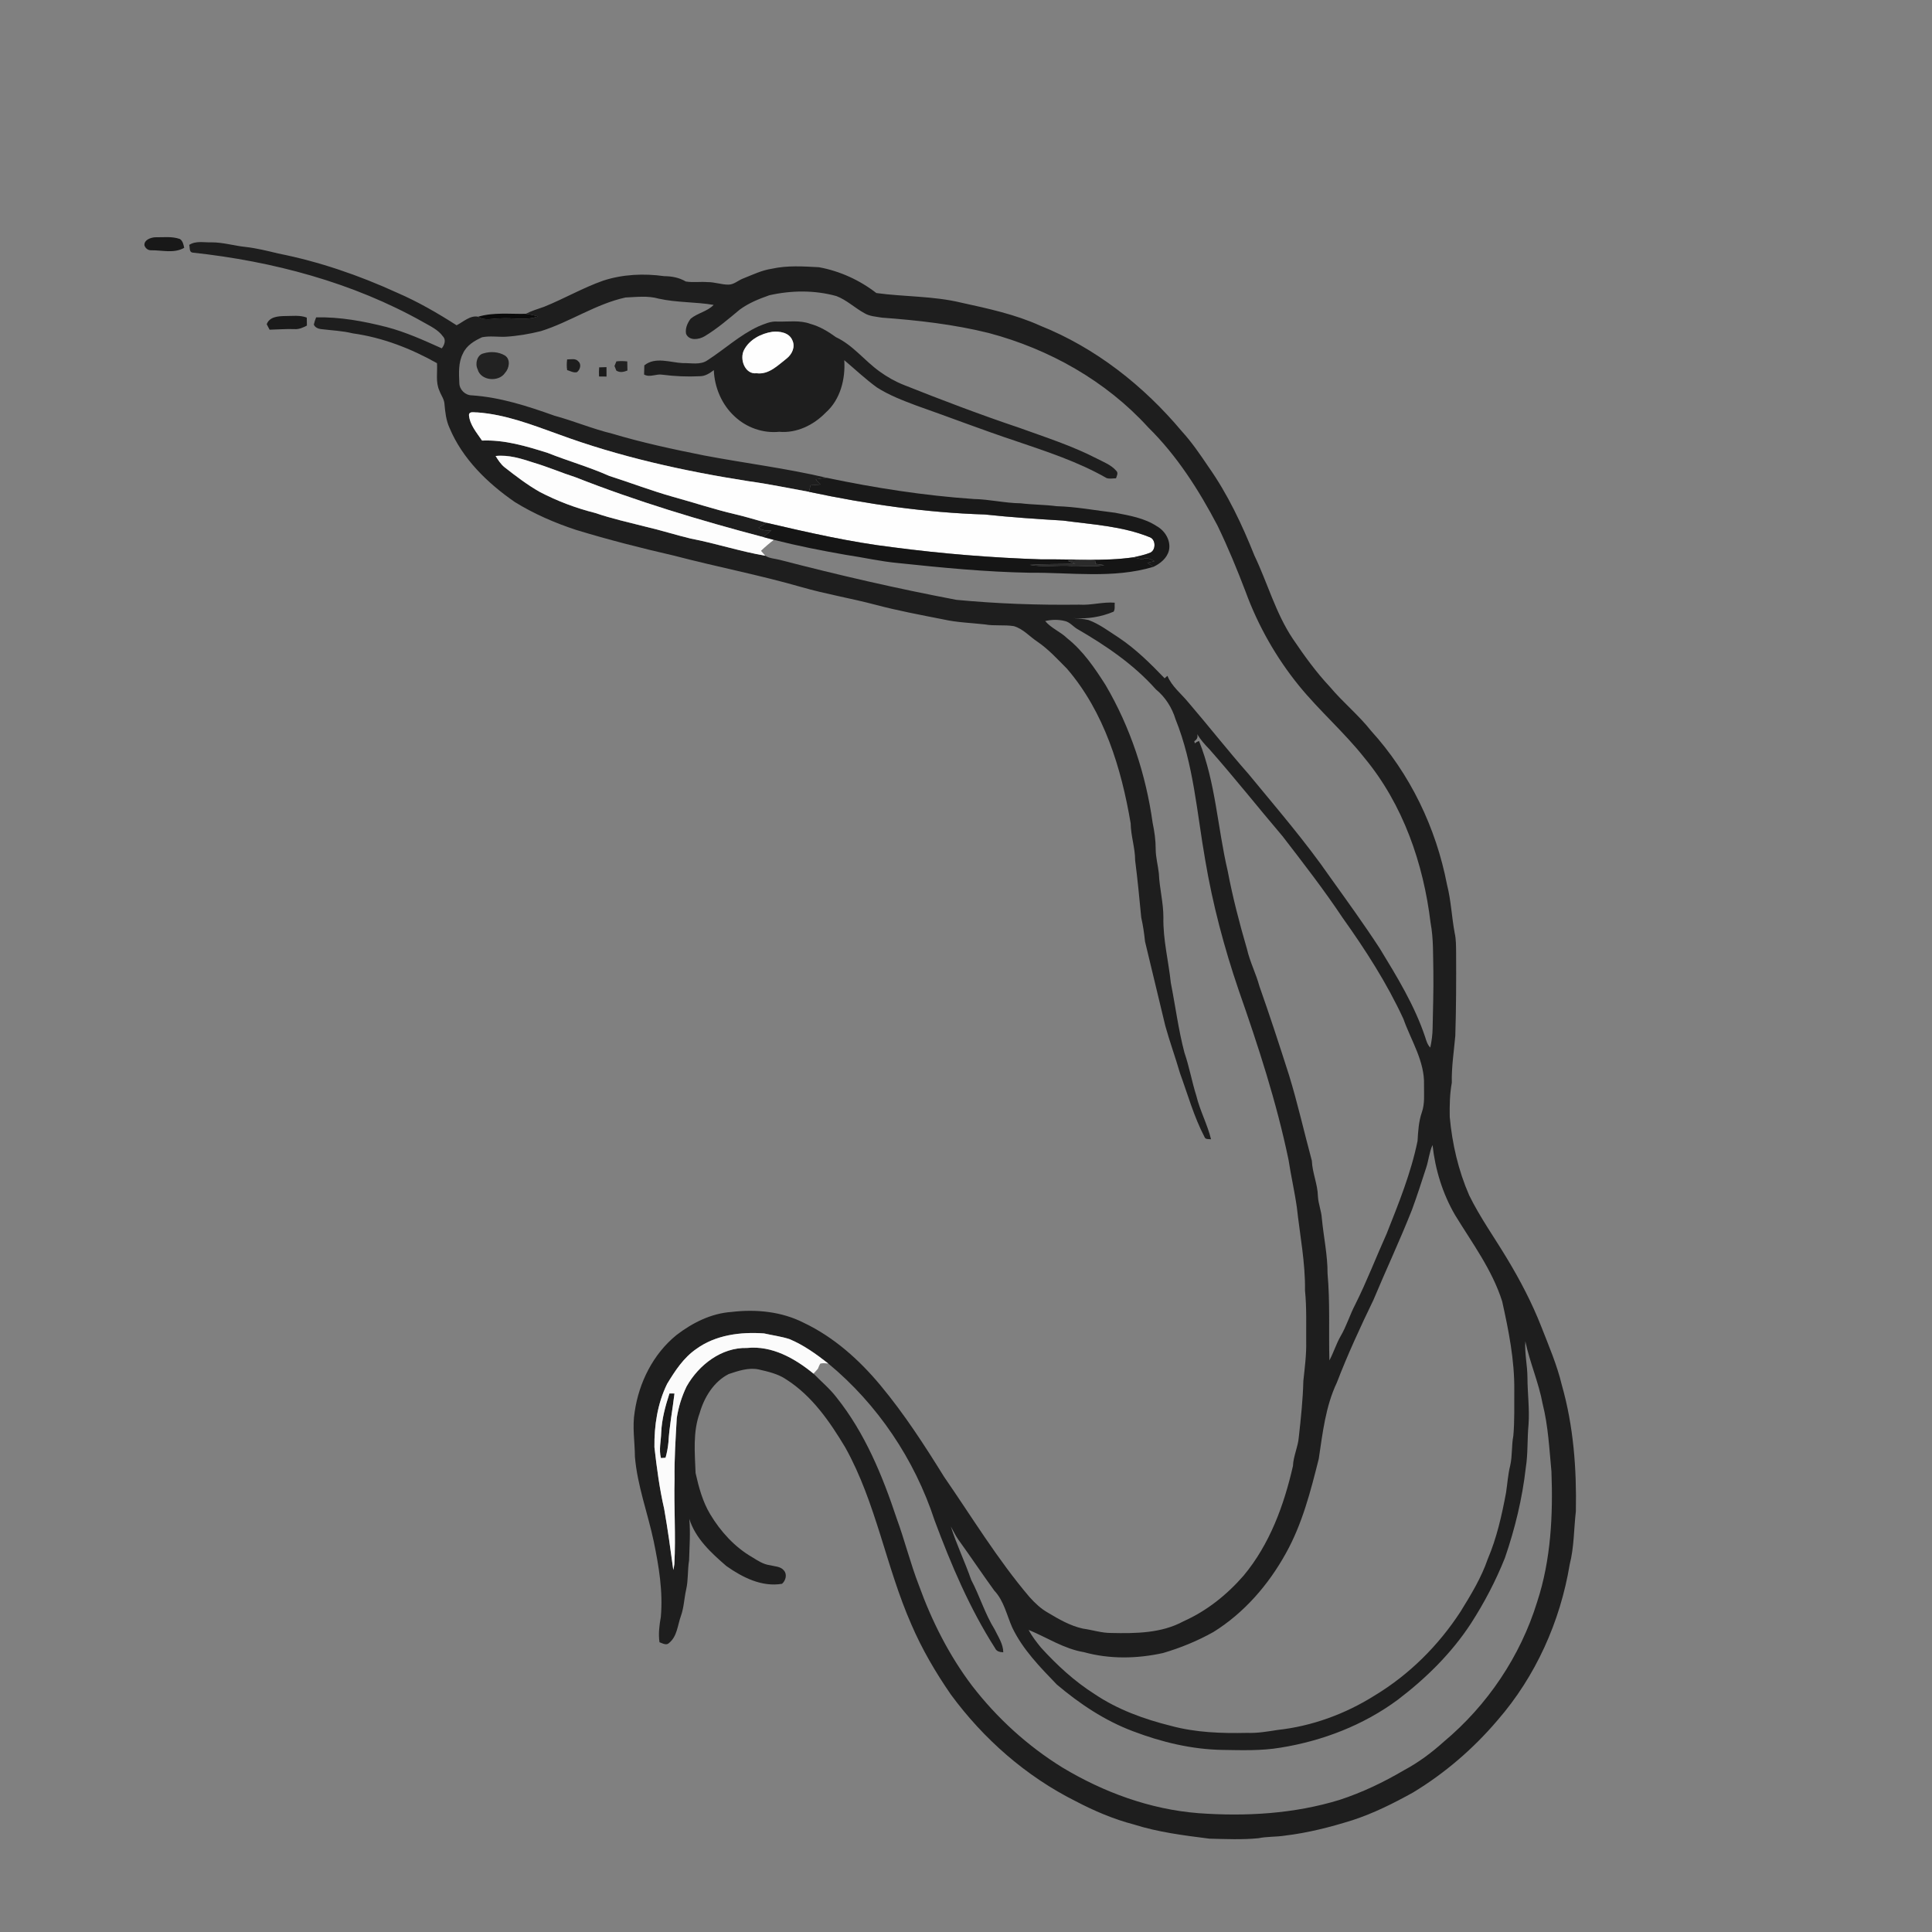 <svg xmlns="http://www.w3.org/2000/svg" width="1024pt" height="1024pt" viewBox="0 0 1024 1024" version="1.1">
<rect x="0" y="0" width="1024" height="1024" fill="#808080" stroke="none"/>
<g id="#ffffffff">
<path fill="#ffffff" opacity="0" d=" M 0.00 0.00 L 1024.00 0.00 L 1024.00 1024.00 L 0.00 1024.00 L 0.00 0.00 M 76.55 129.98 C 76.95 131.55 78.53 132.78 80.18 132.65 C 86.05 132.59 92.17 134.44 97.63 131.35 C 97.26 129.67 96.91 127.74 95.38 126.69 C 91.08 125.15 86.42 125.84 81.96 125.77 C 79.68 126.01 76.37 127.17 76.55 129.98 M 100.29 129.81 C 100.71 131.16 100.13 133.66 102.13 133.89 C 144.56 138.47 186.91 149.67 224.31 170.72 C 228.02 172.87 232.18 174.68 234.75 178.29 C 236.57 180.09 235.55 182.91 234.15 184.63 C 224.59 180.33 215.00 175.98 204.83 173.32 C 192.65 170.22 180.18 167.93 167.56 168.20 C 167.05 169.44 166.64 170.71 166.34 172.02 C 166.88 173.50 168.59 174.25 170.06 174.42 C 175.71 175.12 181.44 175.33 187.00 176.69 C 202.75 178.88 217.82 184.73 231.62 192.50 C 231.94 197.39 230.77 202.54 232.93 207.15 C 233.74 209.48 235.43 211.53 235.57 214.06 C 235.96 218.38 236.42 222.80 238.25 226.78 C 245.13 243.23 258.39 256.06 272.82 266.06 C 282.96 272.34 293.99 277.12 305.30 280.85 C 322.45 286.08 339.83 290.51 357.29 294.51 C 379.72 300.40 402.54 304.76 424.83 311.18 C 437.79 314.91 451.10 317.11 464.13 320.56 C 475.94 323.70 487.96 325.92 499.93 328.29 C 507.18 329.93 514.64 330.13 522.00 330.95 C 527.08 331.87 532.28 331.04 537.36 331.87 C 542.28 333.28 545.69 337.36 549.84 340.11 C 555.74 344.12 560.54 349.44 565.55 354.46 C 585.23 377.36 594.35 407.16 599.28 436.43 C 599.37 443.05 601.64 449.38 601.65 456.01 C 602.95 466.08 603.90 476.21 604.88 486.31 C 605.83 490.49 606.45 494.73 606.88 498.99 C 610.45 513.89 614.01 528.81 617.63 543.70 C 619.97 552.16 622.99 560.41 625.43 568.85 C 629.57 580.16 632.80 591.88 638.41 602.61 C 638.92 604.09 640.68 603.63 641.88 603.85 C 639.95 595.97 636.03 588.74 634.10 580.86 C 631.71 573.29 630.36 565.44 627.78 557.94 C 624.58 545.78 623.00 533.29 620.57 520.99 C 619.35 509.39 616.38 497.94 616.62 486.22 C 616.64 478.38 614.54 470.76 614.22 462.97 C 613.77 458.64 612.54 454.42 612.54 450.05 C 612.55 445.37 611.89 440.73 610.93 436.15 C 607.35 410.49 599.10 385.40 585.94 363.03 C 580.21 354.04 574.10 345.03 565.67 338.33 C 562.11 334.82 557.18 333.03 553.97 329.17 C 557.37 328.36 561.00 328.30 564.41 329.16 C 566.93 329.72 568.62 331.89 570.73 333.23 C 585.98 342.05 600.86 352.11 612.63 365.37 C 617.62 369.44 621.17 375.04 623.05 381.19 C 632.66 405.02 634.38 430.86 638.80 455.91 C 642.74 479.29 648.84 502.26 656.48 524.69 C 666.82 554.25 676.59 584.09 682.96 614.79 C 684.24 623.25 686.19 631.60 687.38 640.08 C 688.98 654.70 691.89 669.22 691.68 684.00 C 692.60 692.97 692.24 702.00 692.31 711.01 C 692.47 718.02 691.53 725.00 690.80 731.96 C 690.55 741.93 689.49 751.83 688.39 761.73 C 687.97 766.95 685.50 771.74 685.29 777.00 C 680.55 797.82 672.96 818.54 659.13 835.12 C 650.32 845.25 639.57 853.86 627.25 859.33 C 615.61 865.68 601.92 865.79 589.02 865.51 C 583.91 865.56 579.04 863.89 574.03 863.21 C 567.27 861.76 561.20 858.21 555.33 854.70 C 551.59 852.58 548.46 849.58 545.62 846.41 C 528.71 826.52 515.16 804.12 500.36 782.70 C 490.01 765.99 479.29 749.44 466.71 734.31 C 455.44 720.75 441.97 708.68 425.94 701.07 C 414.22 695.12 400.65 693.81 387.74 695.36 C 376.98 696.08 366.97 701.12 358.54 707.61 C 346.20 717.63 338.64 732.76 336.39 748.35 C 335.06 756.23 336.47 764.17 336.52 772.09 C 337.79 787.41 343.31 801.92 346.47 816.88 C 349.20 830.05 351.46 843.52 350.25 857.01 C 349.47 861.43 348.89 865.93 349.54 870.42 C 351.08 870.95 353.23 872.31 354.63 870.80 C 358.95 867.30 359.12 861.37 360.89 856.52 C 362.52 851.99 362.62 847.13 363.68 842.48 C 364.86 837.39 364.37 832.13 365.23 827.00 C 365.43 819.69 366.00 812.35 365.35 805.05 C 368.62 815.47 376.98 823.10 384.99 830.03 C 393.49 836.03 403.79 841.28 414.50 839.44 C 416.41 837.79 417.31 834.53 415.56 832.48 C 413.82 830.16 410.65 830.28 408.12 829.60 C 404.63 829.16 401.67 827.21 398.77 825.40 C 389.41 820.02 381.93 811.76 376.41 802.57 C 372.40 795.89 370.36 788.27 368.67 780.74 C 368.28 770.10 367.14 759.02 370.89 748.81 C 373.29 740.51 378.34 732.31 386.21 728.28 C 391.24 726.62 396.62 724.73 401.99 725.81 C 407.13 726.98 412.42 728.17 416.84 731.20 C 430.47 739.92 439.83 753.54 448.01 767.17 C 464.39 796.52 469.54 830.30 482.99 860.88 C 488.61 873.99 495.84 886.35 503.93 898.07 C 521.26 921.70 543.91 941.57 570.17 954.69 C 579.96 959.83 590.19 964.19 600.90 966.99 C 613.92 971.13 627.52 972.82 641.01 974.53 C 649.65 974.74 658.34 975.15 666.96 974.30 C 671.61 973.35 676.38 973.66 681.06 972.91 C 693.23 971.46 705.15 968.41 716.84 964.74 C 728.05 961.09 738.65 955.77 748.94 950.06 C 765.81 939.85 780.99 926.77 793.74 911.74 C 813.92 888.55 826.97 859.46 831.97 829.20 C 834.33 820.01 834.16 810.41 835.24 801.02 C 835.68 778.55 834.00 755.83 827.81 734.14 C 825.26 723.44 820.89 713.33 816.91 703.13 C 812.00 690.59 805.75 678.65 798.81 667.13 C 792.10 655.93 784.44 645.26 778.69 633.52 C 772.96 620.38 769.68 606.24 768.39 591.98 C 768.29 585.93 768.39 579.85 769.49 573.88 C 769.30 565.54 770.61 557.29 771.34 549.00 C 771.81 534.34 771.84 519.67 771.77 505.01 C 771.72 501.49 771.79 497.93 771.01 494.48 C 769.41 485.96 769.10 477.23 766.93 468.82 C 761.14 438.71 747.35 410.07 726.68 387.34 C 720.08 378.97 711.73 372.23 704.90 364.07 C 697.56 356.26 691.28 347.54 685.29 338.68 C 676.15 325.07 671.87 309.08 664.86 294.43 C 658.32 278.04 650.72 261.92 640.53 247.45 C 636.13 240.94 631.71 234.41 626.40 228.61 C 606.21 204.50 580.69 184.36 551.36 172.63 C 538.01 166.58 523.56 163.51 509.31 160.38 C 494.61 156.85 479.39 157.35 464.49 155.32 C 455.63 148.45 445.07 143.64 434.04 141.63 C 425.73 141.19 417.26 140.61 409.07 142.44 C 403.68 143.25 398.77 145.69 393.74 147.66 C 391.17 148.65 389.03 150.84 386.13 150.86 C 382.37 150.89 378.76 149.47 374.99 149.52 C 371.16 149.21 367.25 149.84 363.47 149.19 C 360.00 147.13 356.04 146.40 352.06 146.37 C 341.25 144.86 330.07 145.36 319.66 148.76 C 308.91 152.56 298.99 158.32 288.43 162.58 C 285.15 163.74 281.79 164.73 278.69 166.33 C 270.27 166.52 261.61 165.43 253.41 167.87 C 249.25 166.99 245.56 170.61 242.01 172.40 C 231.94 165.95 221.54 159.93 210.55 155.18 C 190.36 145.95 169.22 138.66 147.41 134.35 C 141.72 132.96 136.02 131.56 130.19 130.89 C 124.09 130.28 118.16 128.39 111.98 128.45 C 108.07 128.58 103.77 127.51 100.29 129.81 M 141.37 171.85 C 141.75 172.58 142.51 174.02 142.89 174.75 C 147.28 174.66 151.65 174.27 156.04 174.44 C 158.43 174.64 160.61 173.62 162.67 172.56 C 162.66 171.14 162.63 169.73 162.59 168.33 C 158.89 166.91 154.87 167.53 151.01 167.51 C 147.41 167.57 142.81 167.88 141.37 171.85 Z" />
<path fill="#ffffff" opacity="0" d=" M 407.74 156.50 C 419.40 153.86 431.72 153.71 443.30 156.92 C 448.77 158.99 453.04 163.20 458.12 165.97 C 460.93 167.69 464.28 167.80 467.44 168.36 C 486.49 169.75 505.56 171.91 524.14 176.52 C 556.12 185.03 586.17 201.89 608.54 226.48 C 623.80 241.48 635.41 259.73 645.31 278.59 C 650.85 290.05 655.70 301.81 660.23 313.71 C 666.83 331.72 676.44 348.62 688.54 363.51 C 699.43 376.86 712.55 388.21 723.24 401.75 C 743.61 426.33 754.45 457.63 758.22 489.04 C 759.84 497.60 759.50 506.33 759.71 515.00 C 759.86 524.96 759.49 534.92 759.32 544.88 C 759.28 548.36 758.81 551.82 758.08 555.23 C 756.55 553.71 755.98 551.63 755.36 549.65 C 749.76 532.89 740.47 517.75 731.33 502.74 C 722.95 489.88 713.94 477.44 705.01 464.96 C 691.76 445.82 676.50 428.20 661.73 410.23 C 650.78 397.81 640.57 384.77 629.79 372.21 C 626.02 367.62 621.07 363.82 618.75 358.20 C 618.38 358.53 617.65 359.18 617.28 359.51 C 609.79 351.73 602.07 344.06 593.06 338.03 C 587.83 334.67 582.81 330.80 576.94 328.62 C 574.36 328.00 571.71 327.90 569.08 327.63 C 576.27 328.16 583.60 327.01 590.24 324.19 C 591.15 322.81 590.64 321.00 590.83 319.44 C 584.50 318.93 578.32 320.90 572.00 320.48 C 550.29 320.76 528.54 319.98 506.93 317.93 C 475.47 311.98 444.25 304.77 413.28 296.73 C 410.72 296.06 407.87 296.01 405.61 294.55 C 404.83 293.69 404.09 292.81 403.35 291.94 C 405.50 289.87 407.78 287.93 410.16 286.13 C 422.73 289.32 435.46 291.84 448.24 294.07 C 457.52 295.43 466.68 297.58 476.03 298.43 C 499.28 300.89 522.56 303.16 545.95 303.57 C 567.72 303.37 590.04 306.79 611.28 300.46 C 614.97 298.72 618.57 295.84 619.57 291.70 C 620.69 286.59 617.55 281.37 613.14 278.90 C 606.56 274.56 598.63 273.25 591.04 271.77 C 580.69 270.55 570.40 268.57 559.95 268.29 C 553.66 267.46 547.29 267.53 541.00 266.76 C 532.63 266.67 524.43 264.64 516.06 264.48 C 489.87 262.69 463.88 258.63 438.19 253.25 C 416.70 248.19 394.77 245.50 373.11 241.39 C 356.77 238.12 340.46 234.64 324.50 229.85 C 314.07 227.33 304.17 223.13 293.84 220.32 C 279.68 215.26 265.17 210.55 250.06 209.54 C 246.55 209.52 243.44 206.47 243.45 202.94 C 243.21 197.71 242.88 192.14 245.38 187.34 C 247.26 183.10 251.46 180.59 255.52 178.75 C 259.63 177.93 263.85 178.65 268.01 178.48 C 274.33 178.09 280.59 177.03 286.74 175.49 C 302.09 170.67 315.70 161.16 331.51 157.68 C 337.33 157.44 343.32 156.64 349.03 158.27 C 358.65 160.43 368.58 159.97 378.25 161.60 C 374.90 165.13 369.71 165.88 366.03 168.96 C 364.37 171.21 363.07 174.08 363.63 176.94 C 365.31 180.79 370.44 180.01 373.41 178.26 C 380.13 174.23 386.08 169.08 392.10 164.09 C 396.78 160.63 402.28 158.42 407.74 156.50 M 401.91 173.03 C 392.06 177.61 384.04 185.11 374.98 190.95 C 371.18 193.59 366.33 192.32 362.01 192.47 C 355.29 192.16 347.38 188.92 341.51 193.64 C 341.45 195.26 341.40 196.89 341.38 198.51 C 344.48 200.24 347.73 198.04 351.00 198.59 C 357.64 199.45 364.36 199.75 371.06 199.40 C 373.83 199.36 376.22 197.82 378.34 196.17 C 378.69 205.30 382.55 214.45 389.33 220.68 C 395.62 226.62 404.35 229.73 412.99 228.86 C 422.32 229.69 431.26 225.26 437.65 218.69 C 445.40 211.82 448.14 200.93 447.48 190.90 C 453.20 195.73 458.66 200.89 464.72 205.31 C 471.25 209.51 478.57 212.27 485.80 215.00 C 503.36 221.16 520.72 227.89 538.39 233.75 C 554.78 239.35 571.42 244.73 586.50 253.38 C 588.10 253.94 589.85 253.50 591.51 253.51 C 591.93 252.17 592.86 250.69 591.61 249.49 C 588.86 246.35 584.75 244.81 581.12 242.93 C 568.12 236.25 554.16 231.77 540.44 226.81 C 519.76 219.86 499.35 212.11 479.07 204.04 C 474.47 202.21 470.13 199.76 466.14 196.85 C 458.18 191.14 452.09 182.93 443.09 178.72 C 438.93 175.68 434.47 173.02 429.47 171.64 C 423.84 169.58 417.80 170.61 411.97 170.44 C 408.41 170.17 405.12 171.74 401.91 173.03 M 256.30 187.30 C 252.83 188.04 251.69 192.79 253.14 195.69 C 254.73 201.87 264.34 202.66 267.68 197.65 C 269.95 195.21 270.77 190.40 267.56 188.39 C 264.21 186.43 259.98 186.17 256.30 187.30 M 300.59 190.50 C 300.36 192.39 300.30 194.30 300.60 196.18 C 302.31 196.63 304.00 197.74 305.83 197.24 C 307.48 195.97 308.32 193.08 306.54 191.56 C 305.11 189.78 302.55 190.52 300.59 190.50 M 326.70 191.54 C 326.45 192.15 325.95 193.37 325.69 193.98 C 325.94 194.59 326.42 195.82 326.66 196.43 C 328.55 197.62 330.62 197.18 332.56 196.38 C 332.56 194.77 332.52 193.16 332.46 191.56 C 330.54 191.35 328.61 191.31 326.70 191.54 M 317.57 194.71 C 317.47 196.32 317.42 197.93 317.50 199.54 C 318.82 199.57 320.14 199.58 321.47 199.58 C 321.49 197.91 321.49 196.25 321.45 194.59 C 320.15 194.62 318.86 194.67 317.57 194.71 Z" />
<path fill="#ffffff" opacity="0" d=" M 634.53 389.10 C 636.29 392.07 638.60 394.64 641.00 397.11 C 654.30 412.16 666.75 427.91 679.76 443.19 C 690.69 457.38 701.68 471.53 711.61 486.45 C 723.72 503.43 735.09 521.09 743.85 540.07 C 747.89 551.54 755.15 562.43 754.76 575.01 C 754.69 579.87 755.27 584.90 753.60 589.58 C 751.92 594.46 751.63 599.64 751.33 604.75 C 747.84 621.78 741.27 637.95 734.88 654.06 C 729.30 666.43 724.46 679.12 718.38 691.26 C 715.45 696.82 713.69 702.91 710.48 708.33 C 708.16 712.40 706.83 716.93 704.60 721.05 C 704.20 705.70 705.00 690.30 703.63 674.99 C 703.67 665.21 701.55 655.63 700.62 645.94 C 700.39 641.87 698.71 638.05 698.52 633.99 C 698.37 627.57 695.55 621.61 695.31 615.21 C 691.21 600.08 687.79 584.72 683.17 569.71 C 678.14 553.98 673.02 538.29 667.52 522.73 C 665.71 516.03 662.47 509.81 660.93 503.03 C 656.93 489.34 653.34 475.51 650.68 461.50 C 645.31 438.67 644.32 414.73 635.52 392.77 C 634.68 393.02 633.94 393.43 633.30 394.01 C 633.18 393.62 633.08 393.23 632.99 392.85 C 634.42 392.00 635.03 390.76 634.53 389.10 Z" />
<path fill="#ffffff" opacity="0" d=" M 755.85 619.07 C 757.21 615.07 757.51 610.74 759.28 606.89 C 760.67 619.84 764.62 632.63 771.17 643.93 C 780.24 658.78 790.88 673.00 796.19 689.77 C 799.63 705.29 802.80 721.04 802.60 737.01 C 802.53 745.00 802.81 753.03 802.10 761.00 C 801.09 766.21 801.63 771.57 800.44 776.76 C 799.26 781.49 798.96 786.36 798.23 791.17 C 795.99 803.14 793.31 815.13 788.52 826.37 C 785.12 836.28 779.62 845.27 774.14 854.15 C 762.48 872.10 746.97 887.57 728.61 898.65 C 713.05 908.45 695.37 914.93 677.08 916.92 C 671.75 917.76 666.41 918.67 661.00 918.46 C 647.44 918.76 633.71 918.30 620.56 914.72 C 606.35 911.18 592.34 906.11 580.13 897.88 C 569.50 891.14 560.20 882.55 551.75 873.27 C 549.34 870.31 546.96 867.28 545.20 863.88 C 554.91 867.88 563.96 873.94 574.51 875.68 C 588.14 879.45 602.63 879.18 616.38 876.15 C 625.66 873.43 634.65 869.75 643.09 865.03 C 659.36 854.93 672.26 840.04 681.49 823.37 C 690.22 807.78 694.66 790.38 698.97 773.21 C 701.02 759.52 702.56 745.43 708.57 732.78 C 714.28 717.92 720.96 703.45 727.89 689.13 C 734.59 673.10 742.00 657.38 748.37 641.22 C 751.07 633.90 753.45 626.48 755.85 619.07 Z" />
<path fill="#ffffff" opacity="0" d=" M 808.46 710.92 C 810.83 722.18 815.55 732.78 817.64 744.12 C 820.59 755.86 821.16 767.97 822.30 779.97 C 823.16 803.12 822.03 826.74 814.76 848.93 C 805.88 877.82 788.35 903.85 765.17 923.21 C 758.75 928.99 751.79 934.18 744.16 938.25 C 733.37 944.60 722.03 950.04 710.12 953.94 C 685.89 961.40 660.23 962.84 635.07 961.01 C 609.56 958.99 584.94 949.96 563.10 936.82 C 544.73 925.47 528.50 910.68 515.31 893.60 C 503.06 877.46 493.87 859.19 487.00 840.17 C 482.51 828.59 479.54 816.50 475.27 804.85 C 467.73 782.11 458.42 759.47 443.33 740.60 C 439.77 735.96 435.25 732.22 431.18 728.06 C 431.95 727.20 432.72 726.34 433.50 725.49 C 433.89 724.56 434.23 723.61 434.76 722.75 C 436.14 722.36 437.60 722.58 439.01 722.70 C 465.13 744.29 484.76 773.54 495.31 805.72 C 504.06 829.20 513.90 852.45 527.44 873.61 C 528.21 875.36 530.03 875.66 531.76 875.76 C 531.71 871.30 529.06 867.55 527.21 863.68 C 522.04 855.39 519.29 845.93 514.74 837.34 C 511.44 827.80 506.99 818.67 503.95 809.06 C 505.29 811.37 506.38 813.84 507.94 816.03 C 514.39 824.96 520.52 834.12 526.98 843.04 C 532.10 848.44 533.57 855.99 536.50 862.60 C 542.08 874.29 551.26 883.63 560.14 892.84 C 572.23 903.06 585.59 912.00 600.48 917.58 C 615.67 923.37 631.71 927.24 648.02 927.49 C 658.26 927.66 668.59 928.00 678.74 926.29 C 701.01 922.72 722.70 914.35 740.88 900.89 C 755.78 889.56 769.32 876.25 779.59 860.53 C 786.69 849.52 792.80 837.87 797.65 825.69 C 802.96 810.25 806.84 794.30 808.68 778.07 C 809.92 770.43 809.41 762.67 810.16 755.00 C 810.75 746.72 809.61 738.49 809.58 730.23 C 809.58 723.76 808.01 717.40 808.46 710.92 Z" />
</g>
<g id="#181818ff">
<path fill="#181818" opacity="1.00" d=" M 76.55 129.98 C 76.37 127.17 79.68 126.01 81.96 125.77 C 86.42 125.84 91.08 125.15 95.38 126.69 C 96.91 127.74 97.26 129.67 97.63 131.35 C 92.17 134.44 86.05 132.59 80.18 132.65 C 78.53 132.78 76.95 131.55 76.55 129.98 Z" />
</g>
<g id="#1e1e1eff">
<path fill="#1e1e1e" opacity="1.00" d=" M 100.29 129.81 C 103.77 127.51 108.07 128.58 111.98 128.45 C 118.16 128.39 124.09 130.28 130.19 130.89 C 136.02 131.56 141.72 132.96 147.41 134.35 C 169.22 138.66 190.36 145.95 210.55 155.18 C 221.54 159.93 231.94 165.95 242.01 172.40 C 245.56 170.61 249.25 166.99 253.41 167.87 C 256.89 170.22 261.13 168.73 265.00 168.76 C 271.72 168.23 278.72 170.10 285.21 167.68 C 283.05 167.14 280.89 166.63 278.69 166.33 C 281.79 164.73 285.15 163.74 288.43 162.58 C 298.99 158.32 308.91 152.56 319.66 148.76 C 330.07 145.36 341.25 144.86 352.06 146.37 C 356.04 146.40 360.00 147.13 363.47 149.19 C 367.25 149.84 371.16 149.21 374.99 149.52 C 378.76 149.47 382.37 150.89 386.13 150.86 C 389.03 150.84 391.17 148.65 393.74 147.66 C 398.77 145.69 403.68 143.25 409.07 142.44 C 417.26 140.61 425.73 141.19 434.04 141.63 C 445.07 143.64 455.63 148.45 464.49 155.32 C 479.39 157.35 494.61 156.85 509.31 160.38 C 523.56 163.51 538.01 166.58 551.36 172.63 C 580.69 184.36 606.21 204.50 626.40 228.61 C 631.71 234.41 636.13 240.94 640.53 247.45 C 650.72 261.92 658.32 278.04 664.86 294.43 C 671.87 309.08 676.15 325.07 685.29 338.68 C 691.28 347.54 697.56 356.26 704.90 364.07 C 711.73 372.23 720.08 378.97 726.68 387.34 C 747.35 410.07 761.14 438.71 766.93 468.82 C 769.10 477.23 769.41 485.96 771.01 494.48 C 771.79 497.93 771.72 501.49 771.77 505.01 C 771.84 519.67 771.81 534.34 771.34 549.00 C 770.61 557.29 769.30 565.54 769.49 573.88 C 768.39 579.85 768.29 585.93 768.39 591.98 C 769.68 606.24 772.96 620.38 778.69 633.52 C 784.44 645.26 792.10 655.93 798.81 667.13 C 805.75 678.65 812.00 690.59 816.91 703.13 C 820.89 713.33 825.26 723.44 827.81 734.14 C 834.00 755.83 835.68 778.55 835.24 801.02 C 834.16 810.41 834.33 820.01 831.97 829.20 C 826.97 859.46 813.92 888.55 793.74 911.74 C 780.99 926.77 765.81 939.85 748.94 950.06 C 738.65 955.77 728.05 961.09 716.84 964.74 C 705.15 968.41 693.23 971.46 681.06 972.91 C 676.38 973.66 671.61 973.35 666.96 974.30 C 658.34 975.15 649.65 974.74 641.01 974.53 C 627.52 972.82 613.92 971.13 600.90 966.99 C 590.19 964.19 579.96 959.83 570.17 954.69 C 543.91 941.57 521.26 921.70 503.93 898.07 C 495.84 886.35 488.61 873.99 482.99 860.88 C 469.54 830.30 464.39 796.52 448.01 767.17 C 439.83 753.54 430.47 739.92 416.84 731.20 C 412.42 728.17 407.13 726.98 401.99 725.81 C 396.62 724.73 391.24 726.62 386.21 728.28 C 378.34 732.31 373.29 740.51 370.89 748.81 C 367.14 759.02 368.28 770.10 368.67 780.74 C 370.36 788.27 372.40 795.89 376.41 802.57 C 381.93 811.76 389.41 820.02 398.77 825.40 C 401.67 827.21 404.63 829.16 408.12 829.60 C 410.65 830.28 413.82 830.16 415.56 832.48 C 417.31 834.53 416.41 837.79 414.50 839.44 C 403.79 841.28 393.49 836.03 384.99 830.03 C 376.98 823.10 368.62 815.47 365.35 805.05 C 366.00 812.35 365.43 819.69 365.23 827.00 C 364.37 832.13 364.86 837.39 363.68 842.48 C 362.62 847.13 362.52 851.99 360.89 856.52 C 359.12 861.37 358.95 867.30 354.63 870.80 C 353.23 872.31 351.08 870.95 349.54 870.42 C 348.89 865.93 349.47 861.43 350.25 857.01 C 351.46 843.52 349.20 830.05 346.47 816.88 C 343.31 801.92 337.79 787.41 336.52 772.09 C 336.47 764.17 335.06 756.23 336.39 748.35 C 338.64 732.76 346.20 717.63 358.54 707.61 C 366.97 701.12 376.98 696.08 387.74 695.36 C 400.65 693.81 414.22 695.12 425.94 701.07 C 441.97 708.68 455.44 720.75 466.71 734.31 C 479.29 749.44 490.01 765.99 500.36 782.70 C 515.16 804.12 528.71 826.52 545.62 846.41 C 548.46 849.58 551.59 852.58 555.33 854.70 C 561.20 858.21 567.27 861.76 574.03 863.21 C 579.04 863.89 583.91 865.56 589.02 865.51 C 601.92 865.79 615.61 865.68 627.25 859.33 C 639.57 853.86 650.32 845.25 659.13 835.12 C 672.96 818.54 680.55 797.82 685.29 777.00 C 685.50 771.74 687.97 766.95 688.39 761.73 C 689.49 751.83 690.55 741.93 690.80 731.96 C 691.53 725.00 692.47 718.02 692.31 711.01 C 692.24 702.00 692.60 692.97 691.68 684.00 C 691.89 669.22 688.98 654.70 687.38 640.08 C 686.19 631.60 684.24 623.25 682.96 614.79 C 676.59 584.09 666.82 554.25 656.48 524.69 C 648.84 502.26 642.74 479.29 638.80 455.91 C 634.38 430.86 632.66 405.02 623.05 381.19 C 621.17 375.04 617.62 369.44 612.63 365.37 C 600.86 352.11 585.98 342.05 570.73 333.23 C 568.62 331.89 566.93 329.72 564.41 329.16 C 561.00 328.30 557.37 328.36 553.97 329.17 C 557.18 333.03 562.11 334.82 565.67 338.33 C 574.10 345.03 580.21 354.04 585.94 363.03 C 599.10 385.40 607.35 410.49 610.93 436.15 C 611.89 440.73 612.55 445.37 612.54 450.05 C 612.54 454.42 613.77 458.64 614.22 462.97 C 614.54 470.76 616.64 478.38 616.62 486.22 C 616.38 497.94 619.35 509.39 620.57 520.99 C 623.00 533.29 624.58 545.78 627.78 557.94 C 630.36 565.44 631.71 573.29 634.10 580.86 C 636.03 588.74 639.95 595.97 641.88 603.85 C 640.68 603.63 638.92 604.09 638.41 602.61 C 632.80 591.88 629.57 580.16 625.43 568.85 C 622.99 560.41 619.97 552.16 617.63 543.70 C 614.01 528.81 610.45 513.89 606.88 498.99 C 606.45 494.73 605.83 490.49 604.88 486.31 C 603.90 476.21 602.95 466.08 601.65 456.01 C 601.64 449.38 599.37 443.05 599.28 436.43 C 594.35 407.16 585.23 377.36 565.55 354.46 C 560.54 349.44 555.74 344.12 549.84 340.11 C 545.69 337.36 542.28 333.28 537.36 331.87 C 532.28 331.04 527.08 331.87 522.00 330.95 C 514.64 330.13 507.18 329.93 499.93 328.29 C 487.96 325.92 475.94 323.70 464.13 320.56 C 451.10 317.11 437.79 314.91 424.83 311.18 C 402.54 304.76 379.72 300.40 357.29 294.51 C 339.83 290.51 322.45 286.08 305.30 280.85 C 293.99 277.12 282.96 272.34 272.82 266.06 C 258.39 256.06 245.13 243.23 238.25 226.78 C 236.42 222.80 235.96 218.38 235.57 214.06 C 235.43 211.53 233.74 209.48 232.93 207.15 C 230.77 202.54 231.94 197.39 231.62 192.50 C 217.82 184.73 202.75 178.88 187.00 176.69 C 181.44 175.33 175.71 175.12 170.06 174.42 C 168.59 174.25 166.88 173.50 166.34 172.02 C 166.64 170.71 167.05 169.44 167.56 168.20 C 180.18 167.93 192.65 170.22 204.83 173.32 C 215.00 175.98 224.59 180.33 234.15 184.63 C 235.55 182.91 236.57 180.09 234.75 178.29 C 232.18 174.68 228.02 172.87 224.31 170.72 C 186.91 149.67 144.56 138.47 102.13 133.89 C 100.13 133.66 100.71 131.16 100.29 129.81 M 407.74 156.50 C 402.28 158.42 396.78 160.63 392.10 164.09 C 386.08 169.08 380.13 174.23 373.41 178.26 C 370.44 180.01 365.31 180.79 363.63 176.94 C 363.07 174.08 364.37 171.21 366.03 168.96 C 369.71 165.88 374.90 165.13 378.25 161.60 C 368.58 159.97 358.65 160.43 349.03 158.27 C 343.32 156.64 337.33 157.44 331.51 157.68 C 315.70 161.16 302.09 170.67 286.74 175.49 C 280.59 177.03 274.33 178.09 268.01 178.48 C 263.85 178.65 259.63 177.93 255.52 178.75 C 251.46 180.59 247.26 183.10 245.38 187.34 C 242.88 192.14 243.21 197.71 243.45 202.94 C 243.44 206.47 246.55 209.52 250.06 209.54 C 265.17 210.55 279.68 215.26 293.84 220.32 C 304.17 223.13 314.07 227.33 324.50 229.85 C 340.46 234.64 356.77 238.12 373.11 241.39 C 394.77 245.50 416.70 248.19 438.19 253.25 C 436.22 253.39 434.27 253.78 432.32 254.10 C 433.16 255.00 434.01 255.91 434.86 256.82 C 433.09 256.95 431.34 257.08 429.58 257.21 C 429.31 258.36 429.05 259.52 428.79 260.68 C 418.07 258.76 407.42 256.50 396.63 255.03 C 362.41 249.67 328.37 242.15 295.83 230.13 C 281.92 225.13 267.87 219.65 252.99 218.59 C 251.57 218.72 248.68 217.74 248.56 219.99 C 249.00 225.20 252.68 229.34 255.49 233.51 C 267.41 233.00 279.02 236.50 290.27 240.04 C 301.04 244.33 312.23 247.49 322.84 252.21 C 334.15 255.83 345.25 260.11 356.69 263.32 C 367.66 266.34 378.46 269.94 389.55 272.53 C 395.17 273.84 400.70 275.55 406.27 277.10 C 404.85 277.97 403.44 278.84 402.05 279.74 C 404.08 281.13 406.50 281.34 408.89 281.12 C 407.43 282.28 405.99 283.46 404.58 284.67 C 370.89 275.79 337.47 265.73 305.04 252.96 C 297.61 250.58 290.43 247.47 282.95 245.25 C 276.43 243.12 269.65 240.94 262.69 241.69 C 264.01 243.83 265.40 245.99 267.36 247.60 C 273.37 252.31 279.45 256.98 286.12 260.75 C 295.41 265.61 305.29 269.32 315.46 271.88 C 324.19 274.86 333.20 276.87 342.13 279.14 C 350.19 280.99 358.07 283.54 366.11 285.46 C 379.39 287.99 392.30 292.28 405.61 294.55 C 407.87 296.01 410.72 296.06 413.28 296.73 C 444.25 304.77 475.47 311.98 506.93 317.93 C 528.54 319.98 550.29 320.76 572.00 320.48 C 578.32 320.90 584.50 318.93 590.83 319.44 C 590.64 321.00 591.15 322.81 590.24 324.19 C 583.60 327.01 576.27 328.16 569.08 327.63 C 571.71 327.90 574.36 328.00 576.94 328.62 C 582.81 330.80 587.83 334.67 593.06 338.03 C 602.07 344.06 609.79 351.73 617.28 359.51 C 617.65 359.18 618.38 358.53 618.75 358.20 C 621.07 363.82 626.02 367.62 629.79 372.21 C 640.57 384.77 650.78 397.81 661.73 410.23 C 676.50 428.20 691.76 445.82 705.01 464.96 C 713.94 477.44 722.95 489.88 731.33 502.74 C 740.47 517.75 749.76 532.89 755.36 549.65 C 755.98 551.63 756.55 553.71 758.08 555.23 C 758.81 551.82 759.28 548.36 759.32 544.88 C 759.49 534.92 759.86 524.96 759.71 515.00 C 759.50 506.33 759.84 497.60 758.22 489.04 C 754.45 457.63 743.61 426.33 723.24 401.75 C 712.55 388.21 699.43 376.86 688.54 363.51 C 676.44 348.62 666.83 331.72 660.23 313.71 C 655.70 301.81 650.85 290.05 645.31 278.59 C 635.41 259.73 623.80 241.48 608.54 226.48 C 586.17 201.89 556.12 185.03 524.14 176.52 C 505.56 171.91 486.49 169.75 467.44 168.36 C 464.28 167.80 460.93 167.69 458.12 165.97 C 453.04 163.20 448.77 158.99 443.30 156.92 C 431.72 153.71 419.40 153.86 407.74 156.50 M 634.53 389.10 C 635.03 390.76 634.42 392.00 632.99 392.85 C 633.08 393.23 633.18 393.62 633.30 394.01 C 633.94 393.43 634.68 393.02 635.52 392.77 C 644.32 414.73 645.31 438.67 650.68 461.50 C 653.34 475.51 656.93 489.34 660.93 503.03 C 662.47 509.81 665.71 516.03 667.52 522.73 C 673.02 538.29 678.14 553.98 683.17 569.71 C 687.79 584.72 691.21 600.08 695.31 615.21 C 695.55 621.61 698.37 627.57 698.52 633.99 C 698.71 638.05 700.39 641.87 700.62 645.94 C 701.55 655.63 703.67 665.21 703.63 674.99 C 705.00 690.30 704.20 705.70 704.60 721.05 C 706.83 716.93 708.16 712.40 710.48 708.33 C 713.69 702.91 715.45 696.82 718.38 691.26 C 724.46 679.12 729.30 666.43 734.88 654.06 C 741.27 637.95 747.84 621.78 751.33 604.75 C 751.63 599.64 751.92 594.46 753.60 589.58 C 755.27 584.90 754.69 579.87 754.76 575.01 C 755.15 562.43 747.89 551.54 743.85 540.07 C 735.09 521.09 723.72 503.43 711.61 486.45 C 701.68 471.53 690.69 457.38 679.76 443.19 C 666.75 427.91 654.30 412.16 641.00 397.11 C 638.60 394.64 636.29 392.07 634.53 389.10 M 755.85 619.07 C 753.45 626.48 751.07 633.90 748.37 641.22 C 742.00 657.38 734.59 673.10 727.89 689.13 C 720.96 703.45 714.28 717.92 708.57 732.78 C 702.56 745.43 701.02 759.52 698.97 773.21 C 694.66 790.38 690.22 807.78 681.49 823.37 C 672.26 840.04 659.36 854.93 643.09 865.03 C 634.65 869.75 625.66 873.43 616.38 876.15 C 602.63 879.18 588.14 879.45 574.51 875.68 C 563.96 873.94 554.91 867.88 545.20 863.88 C 546.96 867.28 549.34 870.31 551.75 873.27 C 560.20 882.55 569.50 891.14 580.13 897.88 C 592.34 906.11 606.35 911.18 620.56 914.72 C 633.71 918.30 647.44 918.76 661.00 918.46 C 666.41 918.67 671.75 917.76 677.08 916.92 C 695.37 914.93 713.05 908.45 728.61 898.65 C 746.97 887.57 762.48 872.10 774.14 854.15 C 779.62 845.27 785.12 836.28 788.52 826.37 C 793.31 815.13 795.99 803.14 798.23 791.17 C 798.96 786.36 799.26 781.49 800.44 776.76 C 801.63 771.57 801.09 766.21 802.10 761.00 C 802.81 753.03 802.53 745.00 802.60 737.01 C 802.80 721.04 799.63 705.29 796.19 689.77 C 790.88 673.00 780.24 658.78 771.17 643.93 C 764.62 632.63 760.67 619.84 759.28 606.89 C 757.51 610.74 757.21 615.07 755.85 619.07 M 369.02 715.00 C 362.27 719.65 357.75 726.62 353.58 733.50 C 348.49 743.88 346.72 755.54 346.86 767.00 C 348.09 777.99 349.55 788.97 352.03 799.75 C 353.92 810.49 355.41 821.30 356.86 832.11 C 357.10 831.06 357.31 830.01 357.42 828.97 C 358.25 813.98 357.13 798.99 357.53 784.00 C 357.36 773.18 358.10 762.39 358.70 751.60 C 359.58 745.79 361.37 740.09 363.92 734.81 C 370.36 723.43 382.37 714.08 395.94 714.45 C 409.15 713.08 421.31 719.98 431.18 728.06 C 435.25 732.22 439.77 735.96 443.33 740.60 C 458.42 759.47 467.73 782.11 475.27 804.85 C 479.54 816.50 482.51 828.59 487.00 840.17 C 493.87 859.19 503.06 877.46 515.31 893.60 C 528.50 910.68 544.73 925.47 563.10 936.82 C 584.94 949.96 609.56 958.99 635.07 961.01 C 660.23 962.84 685.89 961.40 710.12 953.94 C 722.03 950.04 733.37 944.60 744.16 938.25 C 751.79 934.18 758.75 928.99 765.17 923.21 C 788.35 903.85 805.88 877.82 814.76 848.93 C 822.03 826.74 823.16 803.12 822.30 779.97 C 821.16 767.97 820.59 755.86 817.64 744.12 C 815.55 732.78 810.83 722.18 808.46 710.92 C 808.01 717.40 809.58 723.76 809.58 730.23 C 809.61 738.49 810.75 746.72 810.16 755.00 C 809.41 762.67 809.92 770.43 808.68 778.07 C 806.84 794.30 802.96 810.25 797.65 825.69 C 792.80 837.87 786.69 849.52 779.59 860.53 C 769.32 876.25 755.78 889.56 740.88 900.89 C 722.70 914.35 701.01 922.72 678.74 926.29 C 668.59 928.00 658.26 927.66 648.02 927.49 C 631.71 927.24 615.67 923.37 600.48 917.58 C 585.59 912.00 572.23 903.06 560.14 892.84 C 551.26 883.63 542.08 874.29 536.50 862.60 C 533.57 855.99 532.10 848.44 526.98 843.04 C 520.52 834.12 514.39 824.96 507.94 816.03 C 506.38 813.84 505.29 811.37 503.95 809.06 C 506.99 818.67 511.44 827.80 514.74 837.34 C 519.29 845.93 522.04 855.39 527.21 863.68 C 529.06 867.55 531.71 871.30 531.76 875.76 C 530.03 875.66 528.21 875.36 527.44 873.61 C 513.90 852.45 504.06 829.20 495.31 805.72 C 484.76 773.54 465.13 744.29 439.01 722.70 C 432.60 717.69 425.91 712.86 418.36 709.73 C 413.99 708.33 409.41 707.75 404.94 706.74 C 392.55 705.85 379.32 707.50 369.02 715.00 Z" />
<path fill="#1e1e1e" opacity="1.00" d=" M 401.91 173.03 C 405.12 171.74 408.41 170.17 411.97 170.44 C 417.80 170.61 423.84 169.58 429.47 171.64 C 434.47 173.02 438.93 175.68 443.09 178.72 C 452.09 182.93 458.18 191.14 466.14 196.85 C 470.13 199.76 474.47 202.21 479.07 204.04 C 499.35 212.11 519.76 219.86 540.44 226.81 C 554.16 231.77 568.12 236.25 581.12 242.93 C 584.75 244.81 588.86 246.35 591.61 249.49 C 592.86 250.69 591.93 252.17 591.51 253.51 C 589.85 253.50 588.10 253.94 586.50 253.38 C 571.42 244.73 554.78 239.35 538.39 233.75 C 520.72 227.89 503.36 221.16 485.80 215.00 C 478.57 212.27 471.25 209.51 464.72 205.31 C 458.66 200.89 453.20 195.73 447.48 190.90 C 448.14 200.93 445.40 211.82 437.65 218.69 C 431.26 225.26 422.32 229.69 412.99 228.86 C 404.35 229.73 395.62 226.62 389.33 220.68 C 382.55 214.45 378.69 205.30 378.34 196.17 C 376.22 197.82 373.83 199.36 371.06 199.40 C 364.36 199.75 357.64 199.45 351.00 198.59 C 347.73 198.04 344.48 200.24 341.38 198.51 C 341.40 196.89 341.45 195.26 341.51 193.64 C 347.38 188.92 355.29 192.16 362.01 192.47 C 366.33 192.32 371.18 193.59 374.98 190.95 C 384.04 185.11 392.06 177.61 401.91 173.03 M 409.34 175.86 C 403.38 176.76 397.20 179.99 394.36 185.49 C 391.84 190.27 394.81 198.57 401.01 197.83 C 407.53 198.67 412.28 193.61 416.98 189.99 C 419.88 187.66 421.67 183.79 419.90 180.21 C 418.18 176.23 413.18 175.46 409.34 175.86 Z" />
</g>
<g id="#0b0b0bff">
<path fill="#0b0b0b" opacity="1.00" d=" M 253.41 167.87 C 261.61 165.43 270.27 166.52 278.69 166.33 C 280.89 166.63 283.05 167.14 285.21 167.68 C 278.72 170.10 271.72 168.23 265.00 168.76 C 261.13 168.73 256.89 170.22 253.41 167.87 Z" />
</g>
<g id="#1a1a1aff">
<path fill="#1a1a1a" opacity="1.00" d=" M 141.37 171.85 C 142.81 167.88 147.41 167.57 151.01 167.51 C 154.87 167.53 158.89 166.91 162.59 168.33 C 162.63 169.73 162.66 171.14 162.67 172.56 C 160.61 173.62 158.43 174.64 156.04 174.44 C 151.65 174.27 147.28 174.66 142.89 174.75 C 142.51 174.02 141.75 172.58 141.37 171.85 Z" />
<path fill="#1a1a1a" opacity="1.00" d=" M 354.82 738.57 C 355.71 738.56 356.60 738.56 357.49 738.58 C 356.47 747.24 354.78 755.83 354.27 764.55 C 353.99 767.27 353.51 769.99 352.75 772.64 C 352.14 772.68 350.92 772.76 350.32 772.80 C 349.13 768.31 350.35 763.76 350.46 759.24 C 350.76 752.15 352.65 745.27 354.82 738.57 Z" />
</g>
<g id="#fefefeff">
<path fill="#fefefe" opacity="1.00" d=" M 409.34 175.86 C 413.18 175.46 418.18 176.23 419.90 180.21 C 421.67 183.79 419.88 187.66 416.98 189.99 C 412.28 193.61 407.53 198.67 401.01 197.83 C 394.81 198.57 391.84 190.27 394.36 185.49 C 397.20 179.99 403.38 176.76 409.34 175.86 Z" />
<path fill="#fefefe" opacity="1.00" d=" M 248.56 219.99 C 248.68 217.74 251.57 218.72 252.99 218.59 C 267.87 219.65 281.92 225.13 295.83 230.13 C 328.37 242.15 362.41 249.67 396.63 255.03 C 407.42 256.50 418.07 258.76 428.79 260.68 C 459.46 267.20 490.59 271.71 521.95 272.69 C 535.73 274.16 549.56 275.09 563.39 275.91 C 578.84 278.00 594.77 278.81 609.38 284.73 C 612.83 285.95 612.74 292.10 609.17 293.11 C 606.45 294.17 603.58 294.75 600.75 295.39 C 584.60 297.68 568.25 296.26 552.01 296.48 C 525.79 295.63 499.62 293.52 473.61 290.11 C 450.88 287.39 428.54 282.28 406.27 277.10 C 400.70 275.55 395.17 273.84 389.55 272.53 C 378.46 269.94 367.66 266.34 356.69 263.32 C 345.25 260.11 334.15 255.83 322.84 252.21 C 312.23 247.49 301.04 244.33 290.27 240.04 C 279.02 236.50 267.41 233.00 255.49 233.51 C 252.68 229.34 249.00 225.20 248.56 219.99 Z" />
</g>
<g id="#222222ff">
<path fill="#222222" opacity="1.00" d=" M 256.30 187.30 C 259.98 186.17 264.21 186.43 267.56 188.39 C 270.77 190.40 269.95 195.21 267.68 197.65 C 264.34 202.66 254.73 201.87 253.14 195.69 C 251.69 192.79 252.83 188.04 256.30 187.30 Z" />
<path fill="#222222" opacity="1.00" d=" M 326.70 191.54 C 328.61 191.31 330.54 191.35 332.46 191.56 C 332.52 193.16 332.56 194.77 332.56 196.38 C 330.62 197.18 328.55 197.62 326.66 196.43 C 326.42 195.82 325.94 194.59 325.69 193.98 C 325.95 193.37 326.45 192.15 326.70 191.54 Z" />
</g>
<g id="#1d1d1dff">
<path fill="#1d1d1d" opacity="1.00" d=" M 300.59 190.50 C 302.55 190.52 305.11 189.78 306.54 191.56 C 308.32 193.08 307.48 195.97 305.83 197.24 C 304.00 197.74 302.31 196.63 300.60 196.18 C 300.30 194.30 300.36 192.39 300.59 190.50 Z" />
</g>
<g id="#1b1b1bff">
<path fill="#1b1b1b" opacity="1.00" d=" M 317.57 194.71 C 318.86 194.67 320.15 194.62 321.45 194.59 C 321.49 196.25 321.49 197.91 321.47 199.58 C 320.14 199.58 318.82 199.57 317.50 199.54 C 317.42 197.93 317.47 196.32 317.57 194.71 Z" />
</g>
<g id="#fdfdfdff">
<path fill="#fdfdfd" opacity="1.00" d=" M 262.69 241.69 C 269.65 240.94 276.43 243.12 282.95 245.25 C 290.43 247.47 297.61 250.58 305.04 252.96 C 337.47 265.73 370.89 275.79 404.58 284.67 C 406.43 285.18 408.28 285.67 410.16 286.13 C 407.78 287.93 405.50 289.87 403.35 291.94 C 404.09 292.81 404.83 293.69 405.61 294.55 C 392.30 292.28 379.39 287.99 366.11 285.46 C 358.07 283.54 350.19 280.99 342.13 279.14 C 333.20 276.87 324.19 274.86 315.46 271.88 C 305.29 269.32 295.41 265.61 286.12 260.75 C 279.45 256.98 273.37 252.31 267.36 247.60 C 265.40 245.99 264.01 243.83 262.69 241.69 Z" />
</g>
<g id="#191919ff">
<path fill="#191919" opacity="1.00" d=" M 438.19 253.25 C 463.88 258.63 489.87 262.69 516.06 264.48 C 524.43 264.64 532.63 266.67 541.00 266.76 C 547.29 267.53 553.66 267.46 559.95 268.29 C 570.40 268.57 580.69 270.55 591.04 271.77 C 598.63 273.25 606.56 274.56 613.14 278.90 C 617.55 281.37 620.69 286.59 619.57 291.70 C 618.57 295.84 614.97 298.72 611.28 300.46 C 610.22 299.73 609.17 299.01 608.13 298.29 C 609.38 298.00 610.64 297.71 611.91 297.41 C 609.91 296.49 607.65 295.06 605.54 296.52 C 603.93 296.16 602.34 295.74 600.75 295.39 C 603.58 294.75 606.45 294.17 609.17 293.11 C 612.74 292.10 612.83 285.95 609.38 284.73 C 594.77 278.81 578.84 278.00 563.39 275.91 C 549.56 275.09 535.73 274.16 521.95 272.69 C 490.59 271.71 459.46 267.20 428.79 260.68 C 429.05 259.52 429.31 258.36 429.58 257.21 C 431.34 257.08 433.09 256.95 434.86 256.82 C 434.01 255.91 433.16 255.00 432.32 254.10 C 434.27 253.78 436.22 253.39 438.19 253.25 Z" />
</g>
<g id="#151515ff">
<path fill="#151515" opacity="1.00" d=" M 402.05 279.74 C 403.44 278.84 404.85 277.97 406.27 277.10 C 428.54 282.28 450.88 287.39 473.61 290.11 C 499.62 293.52 525.79 295.63 552.01 296.48 C 568.25 296.26 584.60 297.68 600.75 295.39 C 602.34 295.74 603.93 296.16 605.54 296.52 C 607.65 295.06 609.91 296.49 611.91 297.41 C 610.64 297.71 609.38 298.00 608.13 298.29 C 609.17 299.01 610.22 299.73 611.28 300.46 C 590.04 306.79 567.72 303.37 545.95 303.57 C 522.56 303.16 499.28 300.89 476.03 298.43 C 466.68 297.58 457.52 295.43 448.24 294.07 C 435.46 291.84 422.73 289.32 410.16 286.13 C 408.28 285.67 406.43 285.18 404.58 284.67 C 405.99 283.46 407.43 282.28 408.89 281.12 C 406.50 281.34 404.08 281.13 402.05 279.74 M 565.95 297.27 C 567.28 297.78 568.62 298.29 569.97 298.81 C 561.92 299.01 553.84 298.85 545.80 299.39 C 553.11 300.76 560.60 299.46 567.99 299.96 C 573.74 299.71 579.64 300.77 585.29 299.51 C 583.76 299.25 582.24 299.04 580.72 298.85 C 580.64 298.38 580.48 297.44 580.40 296.97 C 575.58 296.48 570.74 296.69 565.95 297.27 Z" />
</g>
<g id="#2b2b2bff">
<path fill="#2b2b2b" opacity="1.00" d=" M 565.95 297.27 C 570.74 296.69 575.58 296.48 580.40 296.97 C 580.48 297.44 580.64 298.38 580.72 298.85 C 582.24 299.04 583.76 299.25 585.29 299.51 C 579.64 300.77 573.74 299.71 567.99 299.96 C 560.60 299.46 553.11 300.76 545.80 299.39 C 553.84 298.85 561.92 299.01 569.97 298.81 C 568.62 298.29 567.28 297.78 565.95 297.27 Z" />
</g>
<g id="#fbfbfbff">
<path fill="#fbfbfb" opacity="1.00" d=" M 369.02 715.00 C 379.32 707.50 392.55 705.85 404.94 706.74 C 409.41 707.75 413.99 708.33 418.36 709.73 C 425.91 712.86 432.60 717.69 439.01 722.70 C 437.60 722.58 436.14 722.36 434.76 722.75 C 434.23 723.61 433.89 724.56 433.50 725.49 C 432.72 726.34 431.95 727.20 431.18 728.06 C 421.31 719.98 409.15 713.08 395.94 714.45 C 382.37 714.08 370.36 723.43 363.92 734.81 C 361.37 740.09 359.58 745.79 358.70 751.60 C 358.10 762.39 357.36 773.18 357.53 784.00 C 357.13 798.99 358.25 813.98 357.42 828.97 C 357.31 830.01 357.10 831.06 356.86 832.11 C 355.41 821.30 353.92 810.49 352.03 799.75 C 349.55 788.97 348.09 777.99 346.86 767.00 C 346.72 755.54 348.49 743.88 353.58 733.50 C 357.75 726.62 362.27 719.65 369.02 715.00 M 354.82 738.57 C 352.65 745.27 350.76 752.15 350.46 759.24 C 350.35 763.76 349.13 768.31 350.32 772.80 C 350.92 772.76 352.14 772.68 352.75 772.64 C 353.51 769.99 353.99 767.27 354.27 764.55 C 354.78 755.83 356.47 747.24 357.49 738.58 C 356.60 738.56 355.71 738.56 354.82 738.57 Z" />
</g>
</svg>